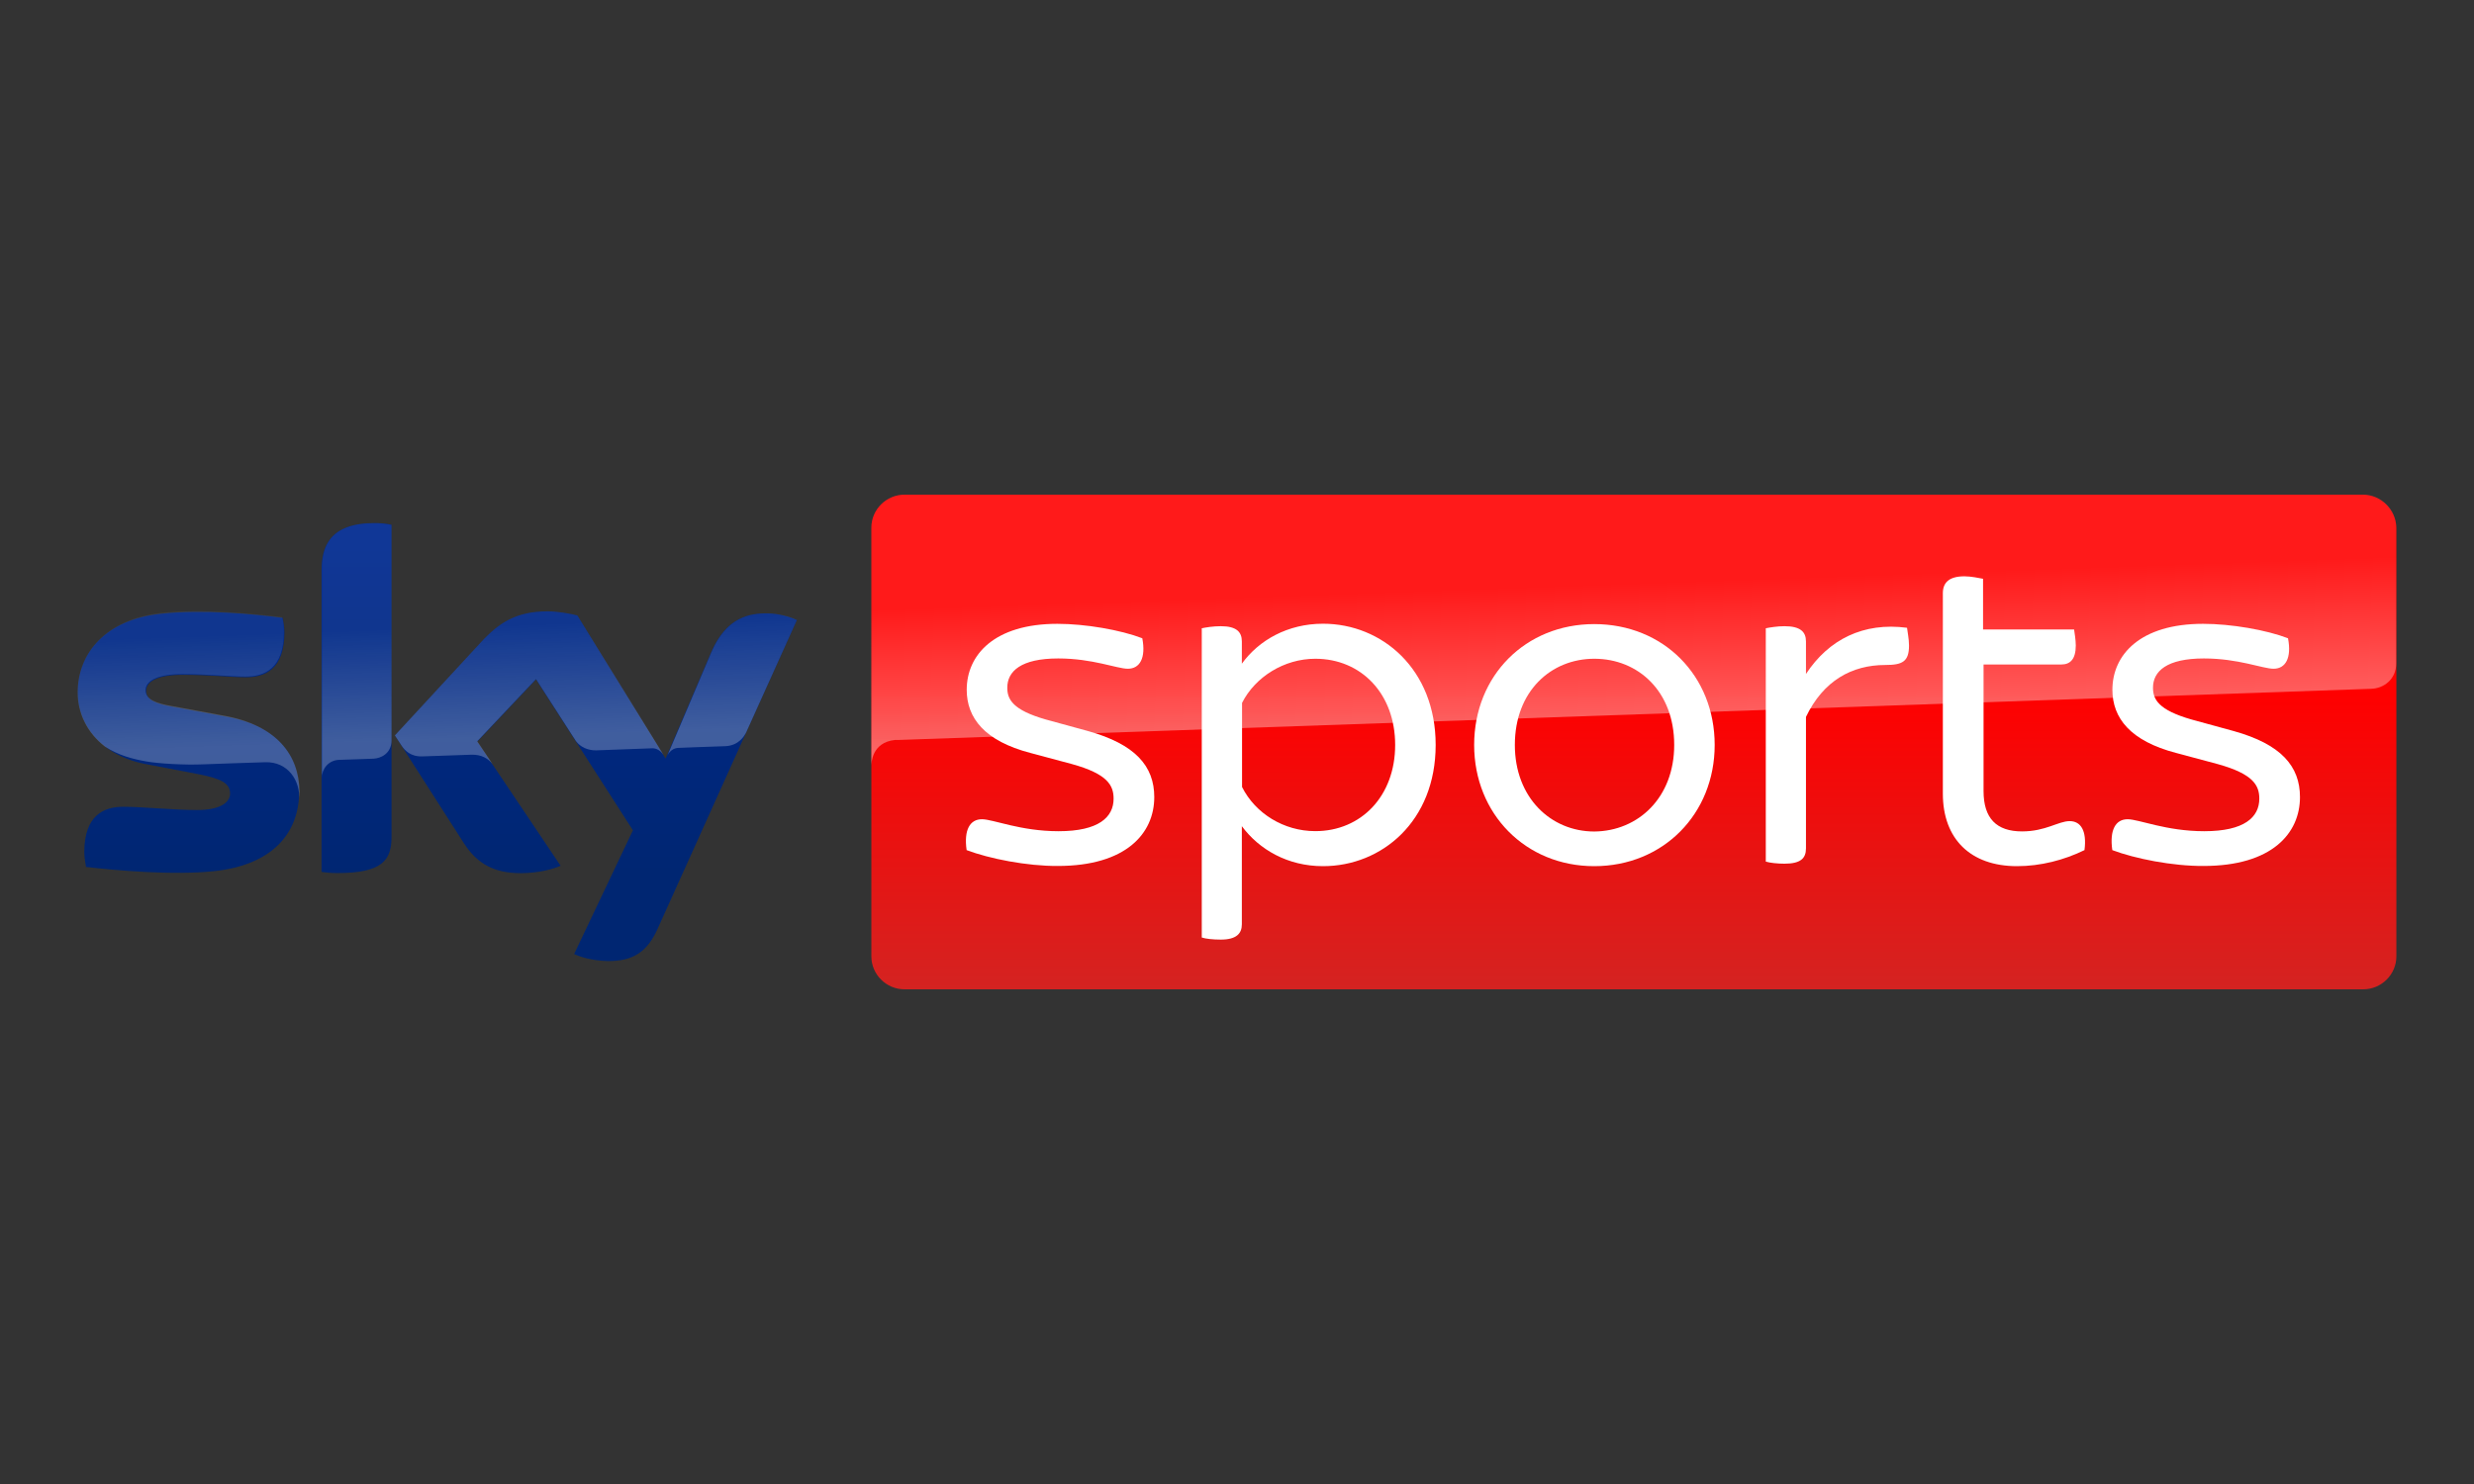 <svg width="100" height="60" viewBox="0 0 100 60" fill="none" xmlns="http://www.w3.org/2000/svg">
<rect x="0" y="0" width="100" height="60" fill="#333333" stroke="none"/>
<path d="M23.207 38.572C23.443 38.688 23.927 38.84 24.547 38.856C25.603 38.872 26.171 38.472 26.587 37.54L32.212 25.069C31.976 24.953 31.46 24.801 31.04 24.801C30.32 24.785 29.352 24.933 28.732 26.402L26.903 30.67L23.339 24.885C23.103 24.817 22.535 24.717 22.134 24.717C20.862 24.717 20.158 25.185 19.442 25.965L15.961 29.734L18.758 34.103C19.278 34.903 19.946 35.303 21.05 35.303C21.77 35.303 22.37 35.135 22.659 35.003L19.29 29.986L21.666 27.47L25.583 33.571L23.207 38.572ZM15.825 33.851C15.825 34.767 15.457 35.299 13.649 35.299C13.413 35.299 13.197 35.283 12.997 35.251V23.049C12.997 22.117 13.313 21.148 15.137 21.148C15.373 21.148 15.605 21.165 15.825 21.216V33.851ZM12.092 32.003C12.092 33.719 10.972 34.971 8.68 35.219C7.023 35.403 4.615 35.187 3.475 35.051C3.443 34.867 3.407 34.635 3.407 34.451C3.407 32.951 4.211 32.619 4.979 32.619C5.767 32.619 7.019 32.751 7.96 32.751C8.98 32.751 9.3 32.399 9.3 32.083C9.3 31.651 8.9 31.483 8.096 31.315L5.919 30.898C4.111 30.566 3.143 29.314 3.143 27.998C3.143 26.398 4.279 25.045 6.523 24.813C8.212 24.629 10.288 24.829 11.428 24.981C11.46 25.165 11.496 25.365 11.496 25.565C11.496 27.066 10.708 27.382 9.94 27.382C9.356 27.382 8.452 27.282 7.395 27.282C6.339 27.282 5.907 27.566 5.907 27.93C5.907 28.314 6.327 28.462 6.995 28.578L9.072 28.962C11.172 29.318 12.092 30.518 12.092 32.003Z" fill="url(#paint0_linear_965_25615)"/>
<path opacity="0.25" d="M32.208 25.069L30.148 29.638C30.08 29.754 29.864 30.154 29.296 30.17C29.163 30.17 27.419 30.238 27.419 30.238C27.083 30.254 26.967 30.57 26.967 30.57L28.743 26.401C29.363 24.933 30.332 24.785 31.052 24.801C31.456 24.801 31.972 24.933 32.208 25.069ZM26.819 30.518L23.338 24.885C23.102 24.817 22.534 24.717 22.134 24.717C20.862 24.717 20.158 25.185 19.442 25.965L15.961 29.734L16.245 30.166C16.361 30.334 16.597 30.598 17.065 30.582C17.233 30.582 18.905 30.514 19.041 30.514C19.477 30.498 19.745 30.682 19.914 30.898L19.29 29.97L21.666 27.454L23.274 29.954C23.558 30.338 23.994 30.338 24.094 30.338C24.178 30.338 26.271 30.254 26.371 30.254C26.519 30.25 26.687 30.334 26.819 30.518ZM15.137 21.152C13.312 21.152 13.012 22.12 13.012 23.053V31.422C13.012 31.09 13.28 30.738 13.7 30.722C14 30.706 14.857 30.69 15.105 30.674C15.389 30.658 15.809 30.474 15.825 29.958V21.224C15.605 21.184 15.373 21.152 15.137 21.152ZM9.047 28.934L6.971 28.55C6.303 28.434 5.883 28.282 5.883 27.902C5.883 27.55 6.319 27.254 7.371 27.254C8.407 27.254 9.327 27.354 9.916 27.354C10.684 27.354 11.472 27.038 11.472 25.537C11.472 25.337 11.456 25.153 11.404 24.953C10.268 24.821 8.207 24.601 6.499 24.785C4.274 25.049 3.138 26.401 3.138 28.002C3.138 28.818 3.506 29.618 4.242 30.186C4.795 30.538 5.347 30.686 5.915 30.786C6.383 30.87 7.439 30.938 8.239 30.902C8.491 30.886 10.316 30.834 10.716 30.818C11.636 30.786 12.156 31.566 12.088 32.367C12.088 32.351 12.088 32.351 12.088 32.335C12.088 32.335 12.088 32.335 12.088 32.319C12.104 32.219 12.104 32.119 12.104 32.002C12.092 30.518 11.172 29.318 9.047 28.934Z" fill="url(#paint1_linear_965_25615)"/>
<path d="M95.501 20H36.562C35.825 20 35.221 20.6 35.221 21.332V38.668C35.221 39.4 35.825 40 36.562 40H95.521C96.257 40 96.862 39.4 96.862 38.668V21.332C96.842 20.6 96.237 20 95.501 20Z" fill="url(#paint2_linear_965_25615)"/>
<path opacity="0.4" d="M36.173 29.918C36.173 29.918 36.225 29.918 36.305 29.918C40.27 29.786 95.85 27.849 95.85 27.849C96.35 27.834 96.854 27.465 96.854 26.833V21.332C96.854 20.6 96.25 20 95.513 20H36.562C35.825 20 35.221 20.6 35.221 21.332V30.966C35.221 30.85 35.237 30.018 36.173 29.918Z" fill="url(#paint3_linear_965_25615)"/>
<path d="M39.071 34.371C38.955 33.555 39.203 33.123 39.691 33.123C40.143 33.123 41.247 33.607 42.788 33.607C44.412 33.607 45.012 33.039 45.012 32.291C45.012 31.759 44.776 31.291 43.324 30.891L41.651 30.443C39.795 29.959 39.075 29.026 39.075 27.89C39.075 26.474 40.195 25.222 42.739 25.222C43.876 25.222 45.3 25.47 46.172 25.806C46.324 26.606 46.072 27.038 45.588 27.038C45.152 27.038 44.164 26.622 42.776 26.622C41.271 26.622 40.715 27.138 40.715 27.806C40.715 28.274 40.931 28.706 42.271 29.09L43.98 29.558C45.888 30.091 46.656 30.975 46.656 32.227C46.656 33.695 45.52 35.012 42.755 35.012C41.515 35.02 39.991 34.719 39.071 34.371Z" fill="white"/>
<path d="M58.03 30.119C58.03 33.204 55.853 35.02 53.477 35.02C52.052 35.02 50.9 34.352 50.196 33.404V37.372C50.196 37.74 49.98 37.989 49.344 37.989C49.028 37.989 48.724 37.956 48.576 37.904V25.402C48.728 25.37 49.028 25.318 49.344 25.318C49.98 25.318 50.196 25.55 50.196 25.934V26.834C50.884 25.882 52.052 25.218 53.477 25.218C55.857 25.218 58.03 27.05 58.03 30.119ZM56.393 30.119C56.393 28.05 55.021 26.634 53.165 26.634C51.908 26.634 50.736 27.366 50.204 28.419V31.819C50.74 32.888 51.892 33.604 53.165 33.604C55.017 33.604 56.393 32.187 56.393 30.119Z" fill="white"/>
<path d="M59.586 30.119C59.586 27.318 61.663 25.233 64.439 25.233C67.236 25.233 69.308 27.318 69.308 30.119C69.308 32.903 67.232 35.02 64.439 35.02C61.663 35.02 59.586 32.903 59.586 30.119ZM67.672 30.119C67.672 27.95 66.216 26.634 64.443 26.634C62.687 26.634 61.231 27.95 61.231 30.119C61.231 32.251 62.687 33.619 64.443 33.619C66.216 33.603 67.672 32.251 67.672 30.119Z" fill="white"/>
<path d="M77.163 26.102C77.163 26.75 76.895 26.886 76.21 26.886C74.854 26.886 73.702 27.518 72.998 28.986V34.303C72.998 34.704 72.782 34.92 72.126 34.92C71.858 34.92 71.542 34.888 71.374 34.836V25.402C71.526 25.37 71.842 25.318 72.126 25.318C72.778 25.318 72.998 25.55 72.998 25.934V27.25C73.918 25.85 75.322 25.15 77.083 25.382C77.095 25.518 77.163 25.818 77.163 26.102Z" fill="white"/>
<path d="M84.256 34.371C83.436 34.772 82.484 35.02 81.528 35.02C79.651 35.02 78.531 33.919 78.531 32.087V23.985C78.531 23.569 78.767 23.301 79.403 23.301C79.671 23.301 79.987 23.369 80.156 23.401V25.45H83.836C83.852 25.582 83.904 25.866 83.904 26.098C83.904 26.666 83.668 26.866 83.32 26.866H80.176V31.983C80.176 33.083 80.696 33.615 81.732 33.615C82.684 33.615 83.204 33.199 83.656 33.199C84.108 33.199 84.356 33.587 84.256 34.371Z" fill="white"/>
<path d="M85.38 34.371C85.264 33.555 85.512 33.123 86 33.123C86.453 33.123 87.557 33.607 89.097 33.607C90.721 33.607 91.322 33.039 91.322 32.291C91.322 31.759 91.085 31.291 89.633 30.891L87.961 30.443C86.105 29.959 85.384 29.026 85.384 27.89C85.384 26.474 86.504 25.222 89.049 25.222C90.185 25.222 91.61 25.47 92.482 25.806C92.634 26.606 92.382 27.038 91.898 27.038C91.462 27.038 90.473 26.622 89.085 26.622C87.581 26.622 87.025 27.138 87.025 27.806C87.025 28.274 87.241 28.706 88.581 29.09L90.289 29.558C92.198 30.091 92.966 30.975 92.966 32.227C92.966 33.695 91.83 35.012 89.065 35.012C87.821 35.02 86.3 34.719 85.38 34.371Z" fill="white"/>
<defs>
<linearGradient id="paint0_linear_965_25615" x1="17.673" y1="21.152" x2="17.673" y2="38.856" gradientUnits="userSpaceOnUse">
<stop stop-color="#002A91"/>
<stop offset="0.8" stop-color="#002672"/>
</linearGradient>
<linearGradient id="paint1_linear_965_25615" x1="18.415" y1="29.846" x2="18.257" y2="25.342" gradientUnits="userSpaceOnUse">
<stop stop-color="white"/>
<stop offset="1" stop-color="white" stop-opacity="0.25"/>
</linearGradient>
<linearGradient id="paint2_linear_965_25615" x1="66.04" y1="20" x2="66.04" y2="40.004" gradientUnits="userSpaceOnUse">
<stop offset="0.4" stop-color="#FF0000"/>
<stop offset="1" stop-color="#D42321"/>
</linearGradient>
<linearGradient id="paint3_linear_965_25615" x1="70.091" y1="29.516" x2="69.877" y2="23.414" gradientUnits="userSpaceOnUse">
<stop stop-color="white"/>
<stop offset="1" stop-color="white" stop-opacity="0.25"/>
</linearGradient>
</defs>
</svg>
